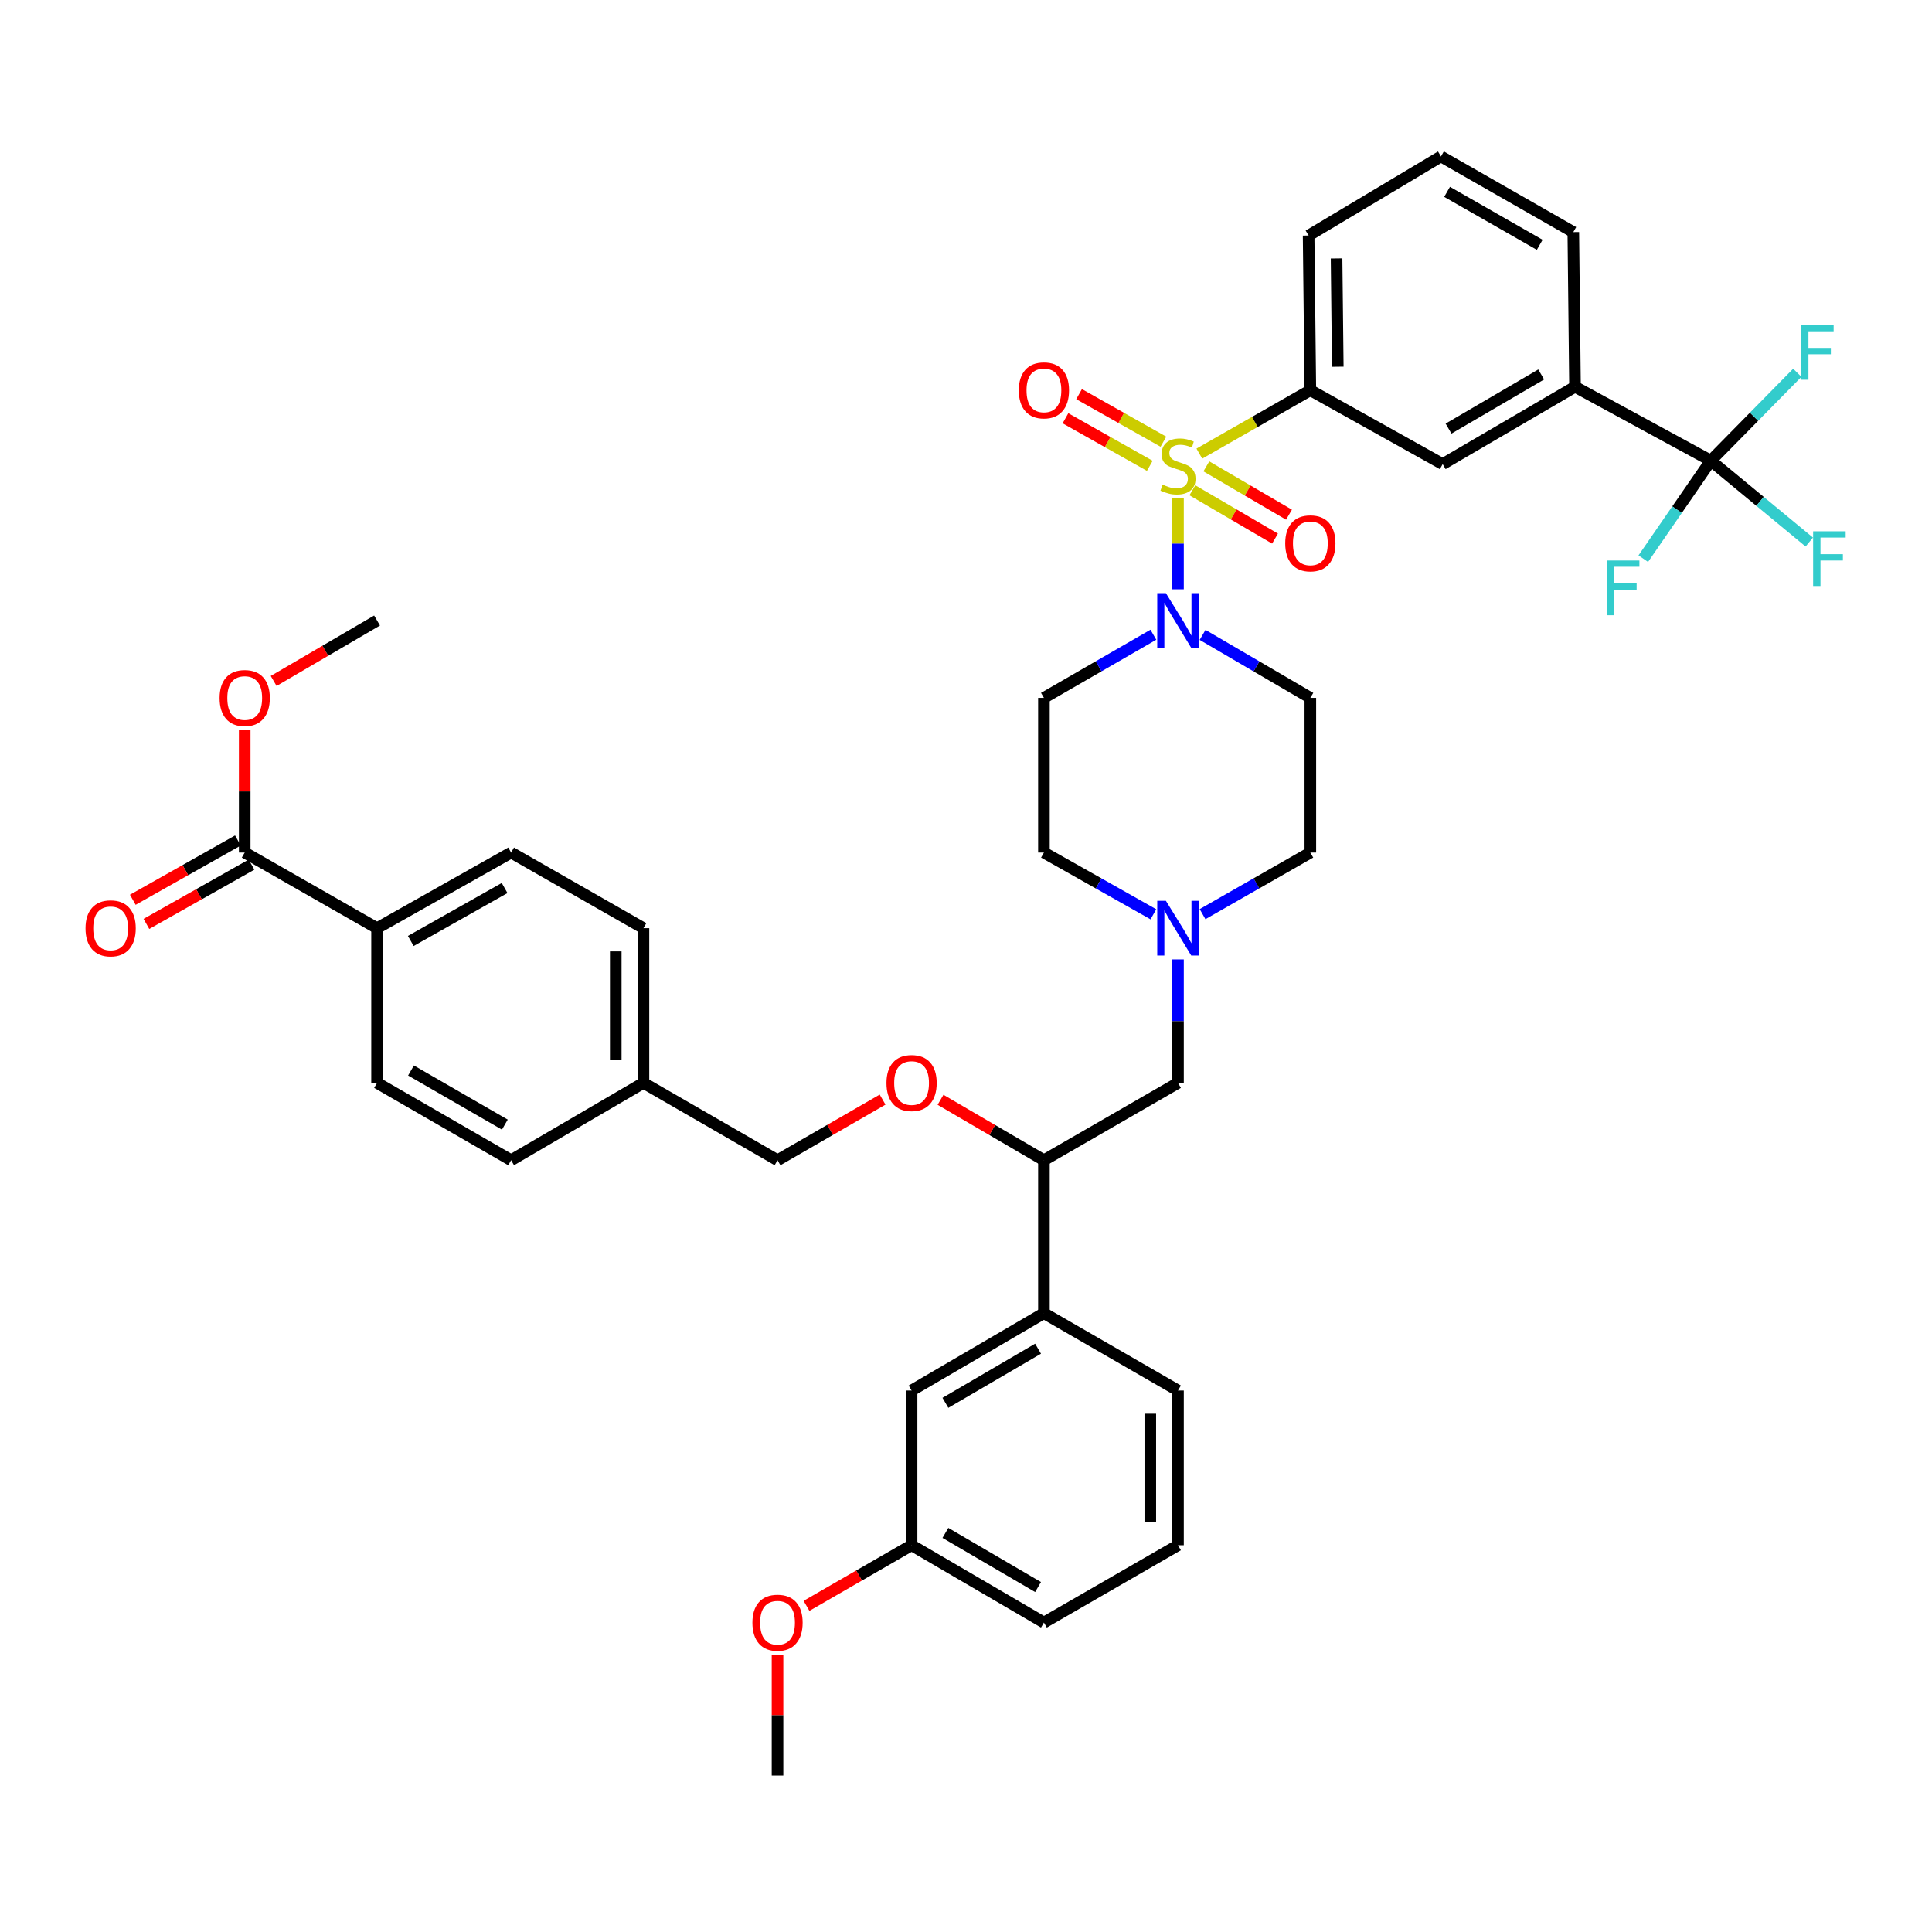 <?xml version='1.0' encoding='iso-8859-1'?>
<svg version='1.1' baseProfile='full'
              xmlns='http://www.w3.org/2000/svg'
                      xmlns:rdkit='http://www.rdkit.org/xml'
                      xmlns:xlink='http://www.w3.org/1999/xlink'
                  xml:space='preserve'
width='1000px' height='1000px' viewBox='0 0 1000 1000'>
<!-- END OF HEADER -->
<rect style='opacity:1.0;fill:#FFFFFF;stroke:none' width='1000' height='1000' x='0' y='0'> </rect>
<path class='bond-0' d='M 540.334,361.22 L 540.334,441.286' style='fill:none;fill-rule:evenodd;stroke:#000000;stroke-width:6px;stroke-linecap:butt;stroke-linejoin:miter;stroke-opacity:1' />
<path class='bond-1' d='M 540.334,361.22 L 568.66,344.877' style='fill:none;fill-rule:evenodd;stroke:#000000;stroke-width:6px;stroke-linecap:butt;stroke-linejoin:miter;stroke-opacity:1' />
<path class='bond-1' d='M 568.66,344.877 L 596.985,328.535' style='fill:none;fill-rule:evenodd;stroke:#0000FF;stroke-width:6px;stroke-linecap:butt;stroke-linejoin:miter;stroke-opacity:1' />
<path class='bond-2' d='M 540.334,441.286 L 568.665,457.268' style='fill:none;fill-rule:evenodd;stroke:#000000;stroke-width:6px;stroke-linecap:butt;stroke-linejoin:miter;stroke-opacity:1' />
<path class='bond-2' d='M 568.665,457.268 L 596.996,473.249' style='fill:none;fill-rule:evenodd;stroke:#0000FF;stroke-width:6px;stroke-linecap:butt;stroke-linejoin:miter;stroke-opacity:1' />
<path class='bond-3' d='M 622.441,473.167 L 650.335,457.227' style='fill:none;fill-rule:evenodd;stroke:#0000FF;stroke-width:6px;stroke-linecap:butt;stroke-linejoin:miter;stroke-opacity:1' />
<path class='bond-3' d='M 650.335,457.227 L 678.23,441.286' style='fill:none;fill-rule:evenodd;stroke:#000000;stroke-width:6px;stroke-linecap:butt;stroke-linejoin:miter;stroke-opacity:1' />
<path class='bond-4' d='M 609.728,496.593 L 609.728,528.545' style='fill:none;fill-rule:evenodd;stroke:#0000FF;stroke-width:6px;stroke-linecap:butt;stroke-linejoin:miter;stroke-opacity:1' />
<path class='bond-4' d='M 609.728,528.545 L 609.728,560.498' style='fill:none;fill-rule:evenodd;stroke:#000000;stroke-width:6px;stroke-linecap:butt;stroke-linejoin:miter;stroke-opacity:1' />
<path class='bond-5' d='M 678.23,441.286 L 678.23,361.22' style='fill:none;fill-rule:evenodd;stroke:#000000;stroke-width:6px;stroke-linecap:butt;stroke-linejoin:miter;stroke-opacity:1' />
<path class='bond-6' d='M 678.23,361.22 L 650.341,344.919' style='fill:none;fill-rule:evenodd;stroke:#000000;stroke-width:6px;stroke-linecap:butt;stroke-linejoin:miter;stroke-opacity:1' />
<path class='bond-6' d='M 650.341,344.919 L 622.452,328.619' style='fill:none;fill-rule:evenodd;stroke:#0000FF;stroke-width:6px;stroke-linecap:butt;stroke-linejoin:miter;stroke-opacity:1' />
<path class='bond-7' d='M 609.728,305.021 L 609.728,281.307' style='fill:none;fill-rule:evenodd;stroke:#0000FF;stroke-width:6px;stroke-linecap:butt;stroke-linejoin:miter;stroke-opacity:1' />
<path class='bond-7' d='M 609.728,281.307 L 609.728,257.594' style='fill:none;fill-rule:evenodd;stroke:#CCCC00;stroke-width:6px;stroke-linecap:butt;stroke-linejoin:miter;stroke-opacity:1' />
<path class='bond-8' d='M 602.178,228.628 L 580.353,216.32' style='fill:none;fill-rule:evenodd;stroke:#CCCC00;stroke-width:6px;stroke-linecap:butt;stroke-linejoin:miter;stroke-opacity:1' />
<path class='bond-8' d='M 580.353,216.32 L 558.529,204.011' style='fill:none;fill-rule:evenodd;stroke:#FF0000;stroke-width:6px;stroke-linecap:butt;stroke-linejoin:miter;stroke-opacity:1' />
<path class='bond-8' d='M 595.135,241.115 L 573.311,228.807' style='fill:none;fill-rule:evenodd;stroke:#CCCC00;stroke-width:6px;stroke-linecap:butt;stroke-linejoin:miter;stroke-opacity:1' />
<path class='bond-8' d='M 573.311,228.807 L 551.487,216.498' style='fill:none;fill-rule:evenodd;stroke:#FF0000;stroke-width:6px;stroke-linecap:butt;stroke-linejoin:miter;stroke-opacity:1' />
<path class='bond-9' d='M 617.175,253.771 L 638.562,266.271' style='fill:none;fill-rule:evenodd;stroke:#CCCC00;stroke-width:6px;stroke-linecap:butt;stroke-linejoin:miter;stroke-opacity:1' />
<path class='bond-9' d='M 638.562,266.271 L 659.95,278.772' style='fill:none;fill-rule:evenodd;stroke:#FF0000;stroke-width:6px;stroke-linecap:butt;stroke-linejoin:miter;stroke-opacity:1' />
<path class='bond-9' d='M 624.409,241.394 L 645.796,253.894' style='fill:none;fill-rule:evenodd;stroke:#CCCC00;stroke-width:6px;stroke-linecap:butt;stroke-linejoin:miter;stroke-opacity:1' />
<path class='bond-9' d='M 645.796,253.894 L 667.184,266.395' style='fill:none;fill-rule:evenodd;stroke:#FF0000;stroke-width:6px;stroke-linecap:butt;stroke-linejoin:miter;stroke-opacity:1' />
<path class='bond-10' d='M 620.78,234.802 L 649.505,218.39' style='fill:none;fill-rule:evenodd;stroke:#CCCC00;stroke-width:6px;stroke-linecap:butt;stroke-linejoin:miter;stroke-opacity:1' />
<path class='bond-10' d='M 649.505,218.39 L 678.23,201.979' style='fill:none;fill-rule:evenodd;stroke:#000000;stroke-width:6px;stroke-linecap:butt;stroke-linejoin:miter;stroke-opacity:1' />
<path class='bond-11' d='M 609.728,560.498 L 540.334,600.527' style='fill:none;fill-rule:evenodd;stroke:#000000;stroke-width:6px;stroke-linecap:butt;stroke-linejoin:miter;stroke-opacity:1' />
<path class='bond-12' d='M 540.334,600.527 L 540.334,679.701' style='fill:none;fill-rule:evenodd;stroke:#000000;stroke-width:6px;stroke-linecap:butt;stroke-linejoin:miter;stroke-opacity:1' />
<path class='bond-13' d='M 540.334,600.527 L 513.575,584.89' style='fill:none;fill-rule:evenodd;stroke:#000000;stroke-width:6px;stroke-linecap:butt;stroke-linejoin:miter;stroke-opacity:1' />
<path class='bond-13' d='M 513.575,584.89 L 486.815,569.253' style='fill:none;fill-rule:evenodd;stroke:#FF0000;stroke-width:6px;stroke-linecap:butt;stroke-linejoin:miter;stroke-opacity:1' />
<path class='bond-14' d='M 540.334,679.701 L 471.832,719.739' style='fill:none;fill-rule:evenodd;stroke:#000000;stroke-width:6px;stroke-linecap:butt;stroke-linejoin:miter;stroke-opacity:1' />
<path class='bond-14' d='M 537.293,698.084 L 489.341,726.11' style='fill:none;fill-rule:evenodd;stroke:#000000;stroke-width:6px;stroke-linecap:butt;stroke-linejoin:miter;stroke-opacity:1' />
<path class='bond-15' d='M 540.334,679.701 L 609.728,719.739' style='fill:none;fill-rule:evenodd;stroke:#000000;stroke-width:6px;stroke-linecap:butt;stroke-linejoin:miter;stroke-opacity:1' />
<path class='bond-16' d='M 456.829,569.153 L 429.638,584.84' style='fill:none;fill-rule:evenodd;stroke:#FF0000;stroke-width:6px;stroke-linecap:butt;stroke-linejoin:miter;stroke-opacity:1' />
<path class='bond-16' d='M 429.638,584.84 L 402.446,600.527' style='fill:none;fill-rule:evenodd;stroke:#000000;stroke-width:6px;stroke-linecap:butt;stroke-linejoin:miter;stroke-opacity:1' />
<path class='bond-17' d='M 471.832,719.739 L 471.832,799.805' style='fill:none;fill-rule:evenodd;stroke:#000000;stroke-width:6px;stroke-linecap:butt;stroke-linejoin:miter;stroke-opacity:1' />
<path class='bond-18' d='M 471.832,799.805 L 540.334,839.834' style='fill:none;fill-rule:evenodd;stroke:#000000;stroke-width:6px;stroke-linecap:butt;stroke-linejoin:miter;stroke-opacity:1' />
<path class='bond-18' d='M 489.34,793.432 L 537.292,821.452' style='fill:none;fill-rule:evenodd;stroke:#000000;stroke-width:6px;stroke-linecap:butt;stroke-linejoin:miter;stroke-opacity:1' />
<path class='bond-19' d='M 471.832,799.805 L 444.64,815.492' style='fill:none;fill-rule:evenodd;stroke:#000000;stroke-width:6px;stroke-linecap:butt;stroke-linejoin:miter;stroke-opacity:1' />
<path class='bond-19' d='M 444.64,815.492 L 417.448,831.179' style='fill:none;fill-rule:evenodd;stroke:#FF0000;stroke-width:6px;stroke-linecap:butt;stroke-linejoin:miter;stroke-opacity:1' />
<path class='bond-20' d='M 540.334,839.834 L 609.728,799.805' style='fill:none;fill-rule:evenodd;stroke:#000000;stroke-width:6px;stroke-linecap:butt;stroke-linejoin:miter;stroke-opacity:1' />
<path class='bond-21' d='M 609.728,799.805 L 609.728,719.739' style='fill:none;fill-rule:evenodd;stroke:#000000;stroke-width:6px;stroke-linecap:butt;stroke-linejoin:miter;stroke-opacity:1' />
<path class='bond-21' d='M 595.392,787.795 L 595.392,731.749' style='fill:none;fill-rule:evenodd;stroke:#000000;stroke-width:6px;stroke-linecap:butt;stroke-linejoin:miter;stroke-opacity:1' />
<path class='bond-22' d='M 402.446,856.574 L 402.446,887.795' style='fill:none;fill-rule:evenodd;stroke:#FF0000;stroke-width:6px;stroke-linecap:butt;stroke-linejoin:miter;stroke-opacity:1' />
<path class='bond-22' d='M 402.446,887.795 L 402.446,919.017' style='fill:none;fill-rule:evenodd;stroke:#000000;stroke-width:6px;stroke-linecap:butt;stroke-linejoin:miter;stroke-opacity:1' />
<path class='bond-23' d='M 402.446,600.527 L 333.052,560.498' style='fill:none;fill-rule:evenodd;stroke:#000000;stroke-width:6px;stroke-linecap:butt;stroke-linejoin:miter;stroke-opacity:1' />
<path class='bond-24' d='M 333.052,560.498 L 333.052,480.431' style='fill:none;fill-rule:evenodd;stroke:#000000;stroke-width:6px;stroke-linecap:butt;stroke-linejoin:miter;stroke-opacity:1' />
<path class='bond-24' d='M 318.716,548.488 L 318.716,492.441' style='fill:none;fill-rule:evenodd;stroke:#000000;stroke-width:6px;stroke-linecap:butt;stroke-linejoin:miter;stroke-opacity:1' />
<path class='bond-25' d='M 333.052,560.498 L 264.55,600.527' style='fill:none;fill-rule:evenodd;stroke:#000000;stroke-width:6px;stroke-linecap:butt;stroke-linejoin:miter;stroke-opacity:1' />
<path class='bond-26' d='M 333.052,480.431 L 264.55,441.286' style='fill:none;fill-rule:evenodd;stroke:#000000;stroke-width:6px;stroke-linecap:butt;stroke-linejoin:miter;stroke-opacity:1' />
<path class='bond-27' d='M 264.55,441.286 L 195.164,480.431' style='fill:none;fill-rule:evenodd;stroke:#000000;stroke-width:6px;stroke-linecap:butt;stroke-linejoin:miter;stroke-opacity:1' />
<path class='bond-27' d='M 261.186,459.644 L 212.616,487.046' style='fill:none;fill-rule:evenodd;stroke:#000000;stroke-width:6px;stroke-linecap:butt;stroke-linejoin:miter;stroke-opacity:1' />
<path class='bond-28' d='M 195.164,480.431 L 195.164,560.498' style='fill:none;fill-rule:evenodd;stroke:#000000;stroke-width:6px;stroke-linecap:butt;stroke-linejoin:miter;stroke-opacity:1' />
<path class='bond-29' d='M 195.164,480.431 L 126.662,441.286' style='fill:none;fill-rule:evenodd;stroke:#000000;stroke-width:6px;stroke-linecap:butt;stroke-linejoin:miter;stroke-opacity:1' />
<path class='bond-30' d='M 195.164,560.498 L 264.55,600.527' style='fill:none;fill-rule:evenodd;stroke:#000000;stroke-width:6px;stroke-linecap:butt;stroke-linejoin:miter;stroke-opacity:1' />
<path class='bond-30' d='M 212.735,554.084 L 261.306,582.105' style='fill:none;fill-rule:evenodd;stroke:#000000;stroke-width:6px;stroke-linecap:butt;stroke-linejoin:miter;stroke-opacity:1' />
<path class='bond-31' d='M 123.14,435.043 L 95.939,450.387' style='fill:none;fill-rule:evenodd;stroke:#000000;stroke-width:6px;stroke-linecap:butt;stroke-linejoin:miter;stroke-opacity:1' />
<path class='bond-31' d='M 95.939,450.387 L 68.737,465.731' style='fill:none;fill-rule:evenodd;stroke:#FF0000;stroke-width:6px;stroke-linecap:butt;stroke-linejoin:miter;stroke-opacity:1' />
<path class='bond-31' d='M 130.183,447.529 L 102.982,462.874' style='fill:none;fill-rule:evenodd;stroke:#000000;stroke-width:6px;stroke-linecap:butt;stroke-linejoin:miter;stroke-opacity:1' />
<path class='bond-31' d='M 102.982,462.874 L 75.781,478.218' style='fill:none;fill-rule:evenodd;stroke:#FF0000;stroke-width:6px;stroke-linecap:butt;stroke-linejoin:miter;stroke-opacity:1' />
<path class='bond-32' d='M 126.662,441.286 L 126.662,409.634' style='fill:none;fill-rule:evenodd;stroke:#000000;stroke-width:6px;stroke-linecap:butt;stroke-linejoin:miter;stroke-opacity:1' />
<path class='bond-32' d='M 126.662,409.634 L 126.662,377.981' style='fill:none;fill-rule:evenodd;stroke:#FF0000;stroke-width:6px;stroke-linecap:butt;stroke-linejoin:miter;stroke-opacity:1' />
<path class='bond-33' d='M 141.645,352.462 L 168.404,336.822' style='fill:none;fill-rule:evenodd;stroke:#FF0000;stroke-width:6px;stroke-linecap:butt;stroke-linejoin:miter;stroke-opacity:1' />
<path class='bond-33' d='M 168.404,336.822 L 195.164,321.183' style='fill:none;fill-rule:evenodd;stroke:#000000;stroke-width:6px;stroke-linecap:butt;stroke-linejoin:miter;stroke-opacity:1' />
<path class='bond-34' d='M 815.226,200.195 L 746.724,240.232' style='fill:none;fill-rule:evenodd;stroke:#000000;stroke-width:6px;stroke-linecap:butt;stroke-linejoin:miter;stroke-opacity:1' />
<path class='bond-34' d='M 797.717,193.824 L 749.766,221.85' style='fill:none;fill-rule:evenodd;stroke:#000000;stroke-width:6px;stroke-linecap:butt;stroke-linejoin:miter;stroke-opacity:1' />
<path class='bond-35' d='M 815.226,200.195 L 814.342,120.129' style='fill:none;fill-rule:evenodd;stroke:#000000;stroke-width:6px;stroke-linecap:butt;stroke-linejoin:miter;stroke-opacity:1' />
<path class='bond-36' d='M 815.226,200.195 L 885.512,238.448' style='fill:none;fill-rule:evenodd;stroke:#000000;stroke-width:6px;stroke-linecap:butt;stroke-linejoin:miter;stroke-opacity:1' />
<path class='bond-37' d='M 746.724,240.232 L 678.23,201.979' style='fill:none;fill-rule:evenodd;stroke:#000000;stroke-width:6px;stroke-linecap:butt;stroke-linejoin:miter;stroke-opacity:1' />
<path class='bond-38' d='M 814.342,120.129 L 745.84,80.983' style='fill:none;fill-rule:evenodd;stroke:#000000;stroke-width:6px;stroke-linecap:butt;stroke-linejoin:miter;stroke-opacity:1' />
<path class='bond-38' d='M 796.954,126.704 L 749.003,99.302' style='fill:none;fill-rule:evenodd;stroke:#000000;stroke-width:6px;stroke-linecap:butt;stroke-linejoin:miter;stroke-opacity:1' />
<path class='bond-39' d='M 885.512,238.448 L 868.035,263.807' style='fill:none;fill-rule:evenodd;stroke:#000000;stroke-width:6px;stroke-linecap:butt;stroke-linejoin:miter;stroke-opacity:1' />
<path class='bond-39' d='M 868.035,263.807 L 850.558,289.165' style='fill:none;fill-rule:evenodd;stroke:#33CCCC;stroke-width:6px;stroke-linecap:butt;stroke-linejoin:miter;stroke-opacity:1' />
<path class='bond-40' d='M 885.512,238.448 L 910.998,259.503' style='fill:none;fill-rule:evenodd;stroke:#000000;stroke-width:6px;stroke-linecap:butt;stroke-linejoin:miter;stroke-opacity:1' />
<path class='bond-40' d='M 910.998,259.503 L 936.484,280.557' style='fill:none;fill-rule:evenodd;stroke:#33CCCC;stroke-width:6px;stroke-linecap:butt;stroke-linejoin:miter;stroke-opacity:1' />
<path class='bond-41' d='M 885.512,238.448 L 907.896,215.702' style='fill:none;fill-rule:evenodd;stroke:#000000;stroke-width:6px;stroke-linecap:butt;stroke-linejoin:miter;stroke-opacity:1' />
<path class='bond-41' d='M 907.896,215.702 L 930.28,192.956' style='fill:none;fill-rule:evenodd;stroke:#33CCCC;stroke-width:6px;stroke-linecap:butt;stroke-linejoin:miter;stroke-opacity:1' />
<path class='bond-42' d='M 678.23,201.979 L 677.338,121.913' style='fill:none;fill-rule:evenodd;stroke:#000000;stroke-width:6px;stroke-linecap:butt;stroke-linejoin:miter;stroke-opacity:1' />
<path class='bond-42' d='M 692.431,189.809 L 691.807,133.763' style='fill:none;fill-rule:evenodd;stroke:#000000;stroke-width:6px;stroke-linecap:butt;stroke-linejoin:miter;stroke-opacity:1' />
<path class='bond-43' d='M 745.84,80.983 L 677.338,121.913' style='fill:none;fill-rule:evenodd;stroke:#000000;stroke-width:6px;stroke-linecap:butt;stroke-linejoin:miter;stroke-opacity:1' />
<path  class='atom-2' d='M 603.468 466.271
L 612.748 481.271
Q 613.668 482.751, 615.148 485.431
Q 616.628 488.111, 616.708 488.271
L 616.708 466.271
L 620.468 466.271
L 620.468 494.591
L 616.588 494.591
L 606.628 478.191
Q 605.468 476.271, 604.228 474.071
Q 603.028 471.871, 602.668 471.191
L 602.668 494.591
L 598.988 494.591
L 598.988 466.271
L 603.468 466.271
' fill='#0000FF'/>
<path  class='atom-5' d='M 603.468 307.023
L 612.748 322.023
Q 613.668 323.503, 615.148 326.183
Q 616.628 328.863, 616.708 329.023
L 616.708 307.023
L 620.468 307.023
L 620.468 335.343
L 616.588 335.343
L 606.628 318.943
Q 605.468 317.023, 604.228 314.823
Q 603.028 312.623, 602.668 311.943
L 602.668 335.343
L 598.988 335.343
L 598.988 307.023
L 603.468 307.023
' fill='#0000FF'/>
<path  class='atom-6' d='M 601.728 250.836
Q 602.048 250.956, 603.368 251.516
Q 604.688 252.076, 606.128 252.436
Q 607.608 252.756, 609.048 252.756
Q 611.728 252.756, 613.288 251.476
Q 614.848 250.156, 614.848 247.876
Q 614.848 246.316, 614.048 245.356
Q 613.288 244.396, 612.088 243.876
Q 610.888 243.356, 608.888 242.756
Q 606.368 241.996, 604.848 241.276
Q 603.368 240.556, 602.288 239.036
Q 601.248 237.516, 601.248 234.956
Q 601.248 231.396, 603.648 229.196
Q 606.088 226.996, 610.888 226.996
Q 614.168 226.996, 617.888 228.556
L 616.968 231.636
Q 613.568 230.236, 611.008 230.236
Q 608.248 230.236, 606.728 231.396
Q 605.208 232.516, 605.248 234.476
Q 605.248 235.996, 606.008 236.916
Q 606.808 237.836, 607.928 238.356
Q 609.088 238.876, 611.008 239.476
Q 613.568 240.276, 615.088 241.076
Q 616.608 241.876, 617.688 243.516
Q 618.808 245.116, 618.808 247.876
Q 618.808 251.796, 616.168 253.916
Q 613.568 255.996, 609.208 255.996
Q 606.688 255.996, 604.768 255.436
Q 602.888 254.916, 600.648 253.996
L 601.728 250.836
' fill='#CCCC00'/>
<path  class='atom-7' d='M 527.334 202.059
Q 527.334 195.259, 530.694 191.459
Q 534.054 187.659, 540.334 187.659
Q 546.614 187.659, 549.974 191.459
Q 553.334 195.259, 553.334 202.059
Q 553.334 208.939, 549.934 212.859
Q 546.534 216.739, 540.334 216.739
Q 534.094 216.739, 530.694 212.859
Q 527.334 208.979, 527.334 202.059
M 540.334 213.539
Q 544.654 213.539, 546.974 210.659
Q 549.334 207.739, 549.334 202.059
Q 549.334 196.499, 546.974 193.699
Q 544.654 190.859, 540.334 190.859
Q 536.014 190.859, 533.654 193.659
Q 531.334 196.459, 531.334 202.059
Q 531.334 207.779, 533.654 210.659
Q 536.014 213.539, 540.334 213.539
' fill='#FF0000'/>
<path  class='atom-8' d='M 665.23 281.233
Q 665.23 274.433, 668.59 270.633
Q 671.95 266.833, 678.23 266.833
Q 684.51 266.833, 687.87 270.633
Q 691.23 274.433, 691.23 281.233
Q 691.23 288.113, 687.83 292.033
Q 684.43 295.913, 678.23 295.913
Q 671.99 295.913, 668.59 292.033
Q 665.23 288.153, 665.23 281.233
M 678.23 292.713
Q 682.55 292.713, 684.87 289.833
Q 687.23 286.913, 687.23 281.233
Q 687.23 275.673, 684.87 272.873
Q 682.55 270.033, 678.23 270.033
Q 673.91 270.033, 671.55 272.833
Q 669.23 275.633, 669.23 281.233
Q 669.23 286.953, 671.55 289.833
Q 673.91 292.713, 678.23 292.713
' fill='#FF0000'/>
<path  class='atom-12' d='M 458.832 560.578
Q 458.832 553.778, 462.192 549.978
Q 465.552 546.178, 471.832 546.178
Q 478.112 546.178, 481.472 549.978
Q 484.832 553.778, 484.832 560.578
Q 484.832 567.458, 481.432 571.378
Q 478.032 575.258, 471.832 575.258
Q 465.592 575.258, 462.192 571.378
Q 458.832 567.498, 458.832 560.578
M 471.832 572.058
Q 476.152 572.058, 478.472 569.178
Q 480.832 566.258, 480.832 560.578
Q 480.832 555.018, 478.472 552.218
Q 476.152 549.378, 471.832 549.378
Q 467.512 549.378, 465.152 552.178
Q 462.832 554.978, 462.832 560.578
Q 462.832 566.298, 465.152 569.178
Q 467.512 572.058, 471.832 572.058
' fill='#FF0000'/>
<path  class='atom-18' d='M 389.446 839.914
Q 389.446 833.114, 392.806 829.314
Q 396.166 825.514, 402.446 825.514
Q 408.726 825.514, 412.086 829.314
Q 415.446 833.114, 415.446 839.914
Q 415.446 846.794, 412.046 850.714
Q 408.646 854.594, 402.446 854.594
Q 396.206 854.594, 392.806 850.714
Q 389.446 846.834, 389.446 839.914
M 402.446 851.394
Q 406.766 851.394, 409.086 848.514
Q 411.446 845.594, 411.446 839.914
Q 411.446 834.354, 409.086 831.554
Q 406.766 828.714, 402.446 828.714
Q 398.126 828.714, 395.766 831.514
Q 393.446 834.314, 393.446 839.914
Q 393.446 845.634, 395.766 848.514
Q 398.126 851.394, 402.446 851.394
' fill='#FF0000'/>
<path  class='atom-28' d='M 44.267 480.511
Q 44.267 473.711, 47.627 469.911
Q 50.987 466.111, 57.267 466.111
Q 63.547 466.111, 66.907 469.911
Q 70.267 473.711, 70.267 480.511
Q 70.267 487.391, 66.867 491.311
Q 63.467 495.191, 57.267 495.191
Q 51.027 495.191, 47.627 491.311
Q 44.267 487.431, 44.267 480.511
M 57.267 491.991
Q 61.587 491.991, 63.907 489.111
Q 66.267 486.191, 66.267 480.511
Q 66.267 474.951, 63.907 472.151
Q 61.587 469.311, 57.267 469.311
Q 52.947 469.311, 50.587 472.111
Q 48.267 474.911, 48.267 480.511
Q 48.267 486.231, 50.587 489.111
Q 52.947 491.991, 57.267 491.991
' fill='#FF0000'/>
<path  class='atom-29' d='M 113.662 361.3
Q 113.662 354.5, 117.022 350.7
Q 120.382 346.9, 126.662 346.9
Q 132.942 346.9, 136.302 350.7
Q 139.662 354.5, 139.662 361.3
Q 139.662 368.18, 136.262 372.1
Q 132.862 375.98, 126.662 375.98
Q 120.422 375.98, 117.022 372.1
Q 113.662 368.22, 113.662 361.3
M 126.662 372.78
Q 130.982 372.78, 133.302 369.9
Q 135.662 366.98, 135.662 361.3
Q 135.662 355.74, 133.302 352.94
Q 130.982 350.1, 126.662 350.1
Q 122.342 350.1, 119.982 352.9
Q 117.662 355.7, 117.662 361.3
Q 117.662 367.02, 119.982 369.9
Q 122.342 372.78, 126.662 372.78
' fill='#FF0000'/>
<path  class='atom-37' d='M 831.719 290.122
L 848.559 290.122
L 848.559 293.362
L 835.519 293.362
L 835.519 301.962
L 847.119 301.962
L 847.119 305.242
L 835.519 305.242
L 835.519 318.442
L 831.719 318.442
L 831.719 290.122
' fill='#33CCCC'/>
<path  class='atom-38' d='M 938.474 274.998
L 955.314 274.998
L 955.314 278.238
L 942.274 278.238
L 942.274 286.838
L 953.874 286.838
L 953.874 290.118
L 942.274 290.118
L 942.274 303.318
L 938.474 303.318
L 938.474 274.998
' fill='#33CCCC'/>
<path  class='atom-39' d='M 932.246 168.242
L 949.086 168.242
L 949.086 171.482
L 936.046 171.482
L 936.046 180.082
L 947.646 180.082
L 947.646 183.362
L 936.046 183.362
L 936.046 196.562
L 932.246 196.562
L 932.246 168.242
' fill='#33CCCC'/>
</svg>
